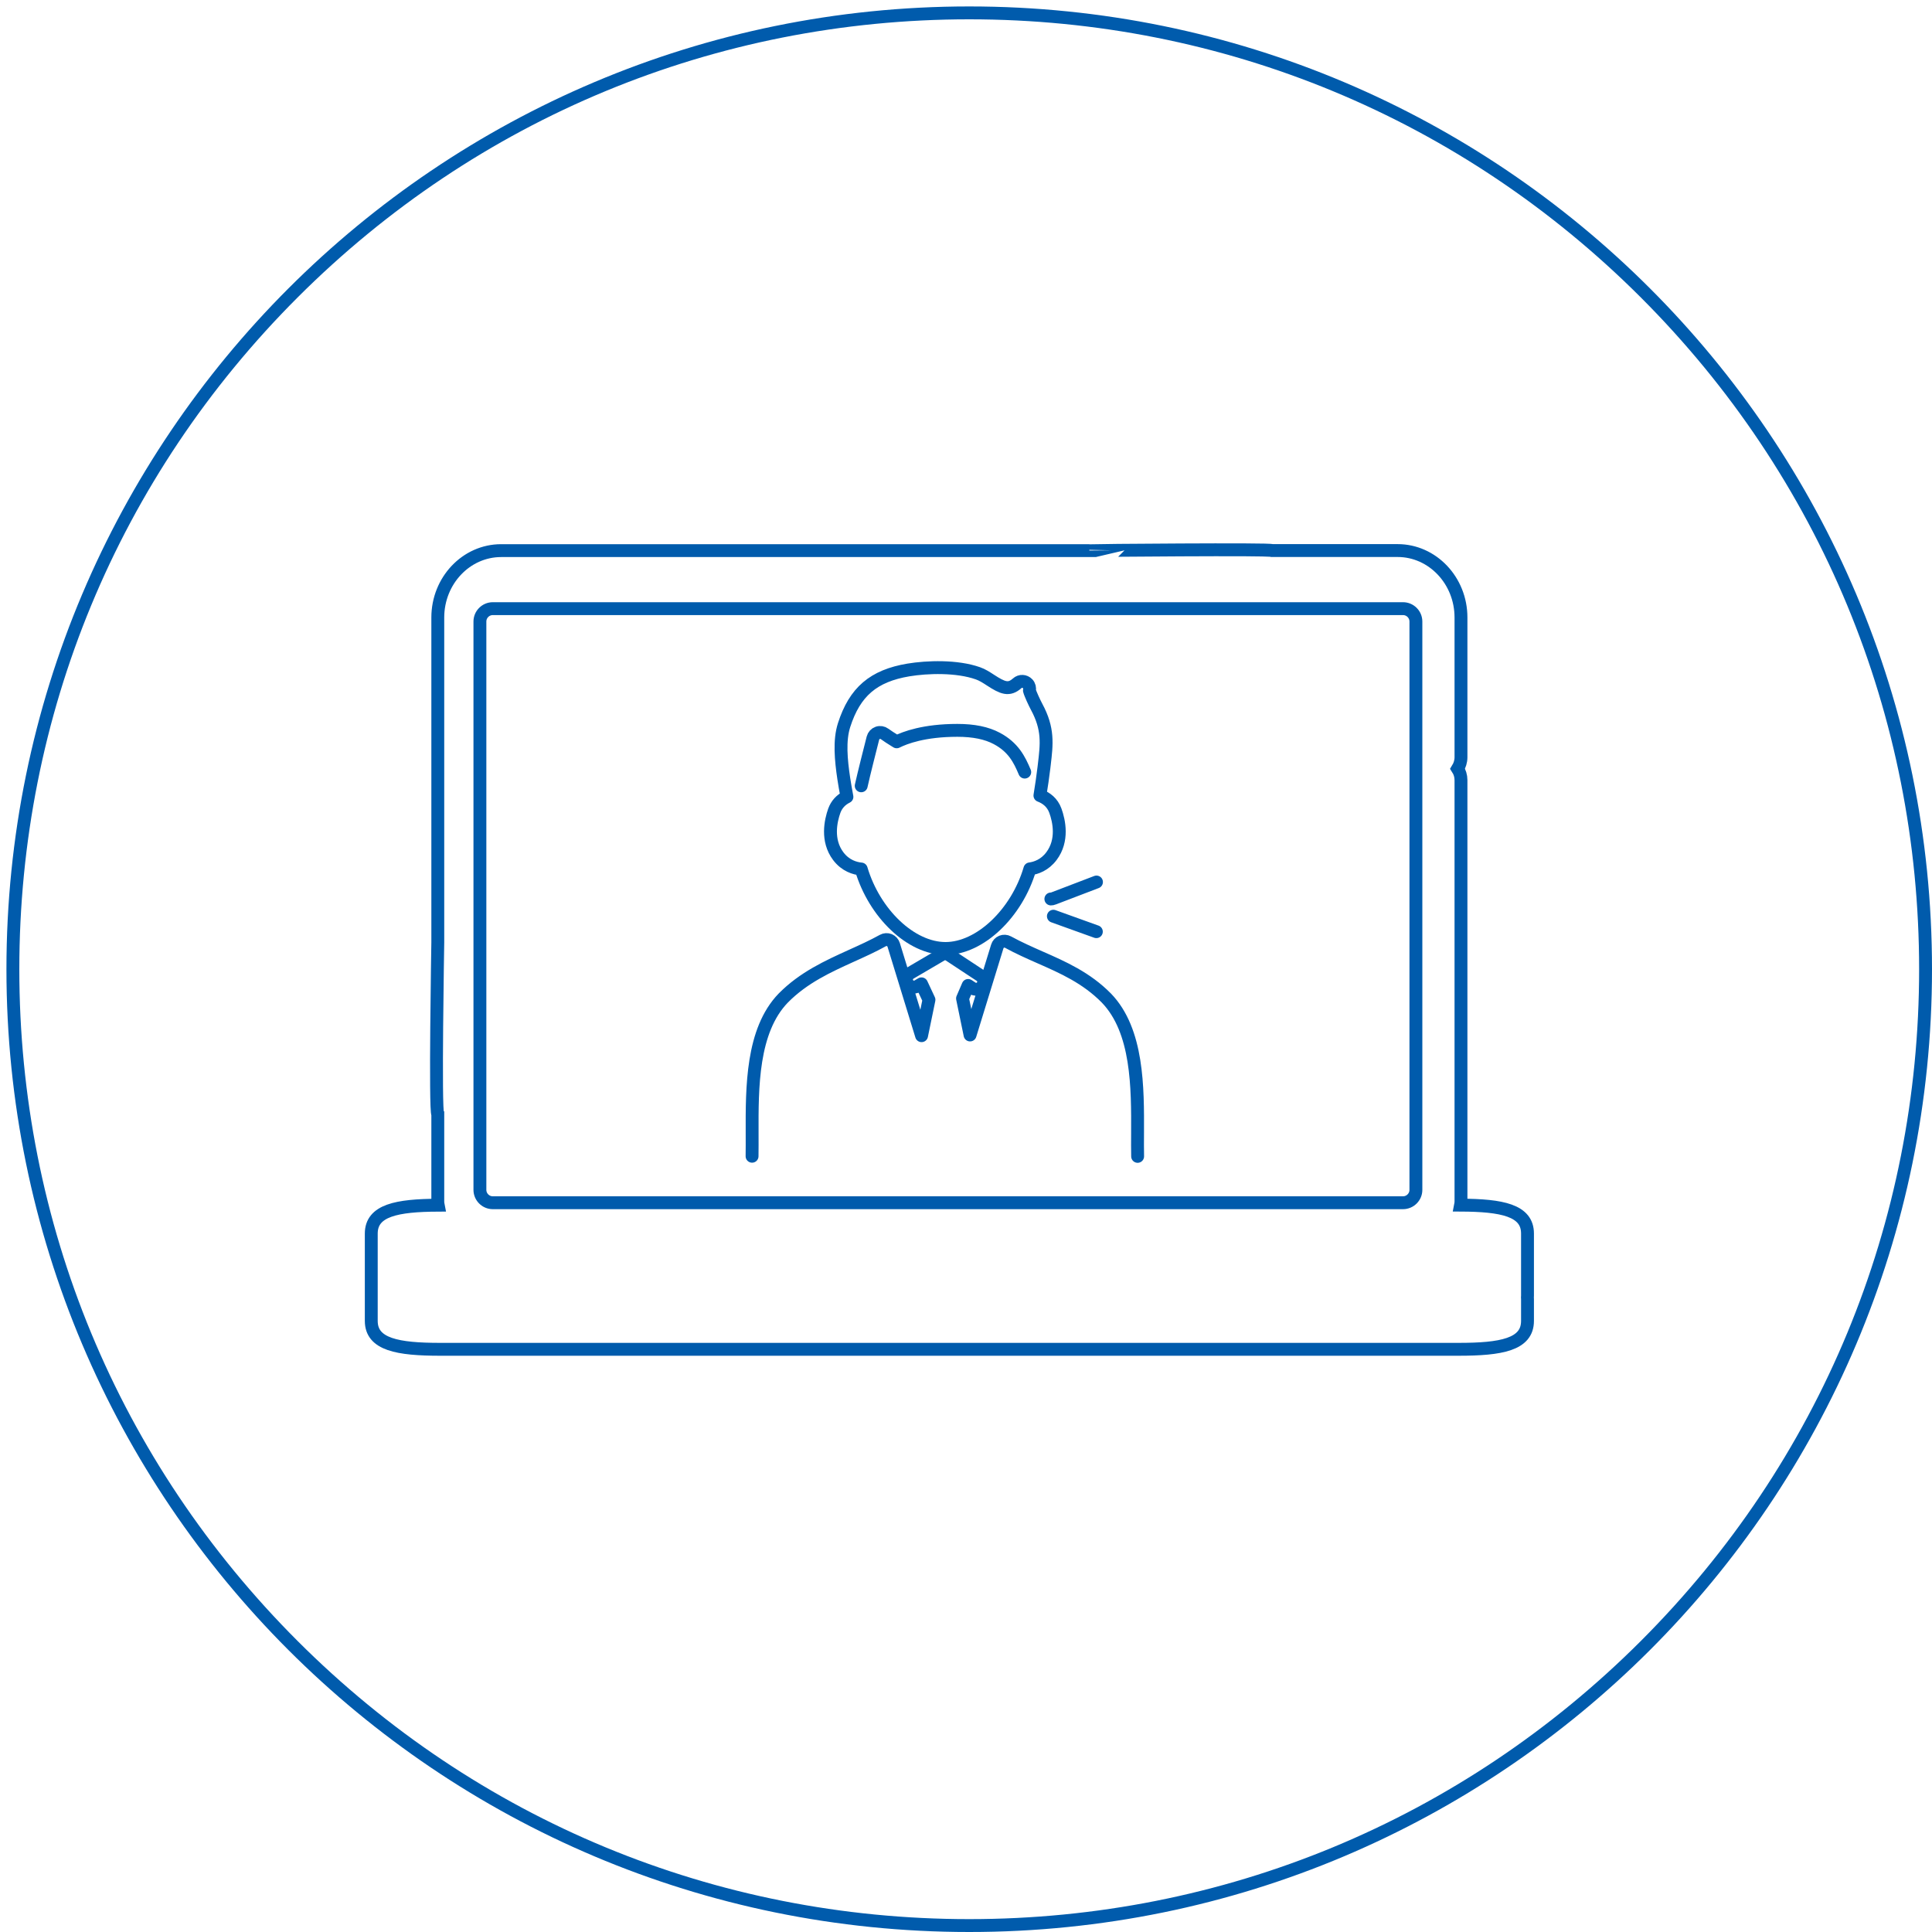 <?xml version="1.0" encoding="utf-8"?>
<!-- Generator: Adobe Illustrator 24.2.3, SVG Export Plug-In . SVG Version: 6.00 Build 0)  -->
<svg version="1.1" id="レイヤー_1" xmlns="http://www.w3.org/2000/svg" xmlns:xlink="http://www.w3.org/1999/xlink" x="0px"
	 y="0px" viewBox="0 0 300 300" style="enable-background:new 0 0 300 300;" xml:space="preserve">
<style type="text/css">
	.アーチ_x0020__x0028_グリーン_x0029_{fill:url(#SVGID_1_);stroke:#FFFFFF;stroke-width:0.25;stroke-miterlimit:1;}
	.st0{fill:#005BAC;}
	.st1{fill:none;stroke:#005BAC;stroke-width:2;}
	.st2{fill:none;stroke:#005BAC;stroke-width:2;stroke-linecap:round;stroke-linejoin:round;stroke-miterlimit:10;}
</style>
<linearGradient id="SVGID_1_" gradientUnits="userSpaceOnUse" x1="0" y1="300" x2="0.707" y2="299.293">
	<stop  offset="0" style="stop-color:#00A43B"/>
	<stop  offset="0.983" style="stop-color:#133617"/>
</linearGradient>
<g>
	<path class="st0" d="M150.5,3c39.4,0,76.44,15.34,104.3,43.2c27.86,27.86,43.2,64.9,43.2,104.3s-15.34,76.44-43.2,104.3
		c-27.86,27.86-64.9,43.2-104.3,43.2c-39.4,0-76.44-15.34-104.3-43.2C18.34,226.94,3,189.9,3,150.5S18.34,74.06,46.2,46.2
		C74.06,18.34,111.1,3,150.5,3 M150.5,1C67.93,1,1,67.93,1,150.5S67.93,300,150.5,300c82.57,0,149.5-66.93,149.5-149.5
		S233.07,1,150.5,1L150.5,1z"/>
</g>
<g>
	<path class="st1" d="M197.49,85.49h19.53c5.42,0,9.84,4.66,9.84,10.39v21.71c0,0.65-0.2,1.26-0.52,1.78
		c0.33,0.51,0.52,1.12,0.52,1.77v65.38c0,0.21-0.02,0.41-0.06,0.61c6.42,0.03,10.39,0.8,10.39,4.41v9.65c0,0.09,0,0.18-0.01,0.27
		c0.01,0.09,0.01,0.18,0.01,0.28v3.37c0,3.68-4.1,4.41-10.72,4.41H68.37c-6.62,0-10.72-0.74-10.72-4.41v-13.56
		c0-3.61,3.97-4.38,10.39-4.41c-0.04-0.2-0.06-0.4-0.06-0.61v-13.51c-0.45-0.45,0-26.69,0-26.69V95.89c0-5.73,4.41-10.39,9.84-10.39
		h91.33C169.15,85.49,197.77,85.22,197.49,85.49z"/>
	<path class="st1" d="M217.86,186.76H76.52c-1.1,0-2-0.9-2-2V96.51c0-1.1,0.9-2,2-2h141.34c1.1,0,2,0.9,2,2v88.26
		C219.86,185.86,218.96,186.76,217.86,186.76z"/>
</g>
<g>
	<path class="st2" d="M176.65,179.56c-0.02-1.12-0.02-2.31-0.01-3.57c0.03-7.1,0.06-15.94-4.84-21.01
		c-3.1-3.15-6.75-4.76-10.28-6.31c-1.65-0.73-3.35-1.48-4.99-2.38c-0.31-0.17-0.67-0.19-1-0.06c-0.32,0.13-0.57,0.4-0.67,0.73
		l-4.23,13.75l-1.17-5.67l0.87-2.02l0.61,0.4c0.2,0.13,0.42,0.19,0.64,0.19c0.38,0,0.75-0.18,0.97-0.52
		c0.35-0.54,0.21-1.26-0.33-1.61l-4.82-3.18c-0.37-0.24-0.85-0.26-1.23-0.03l-4.84,2.84c-0.55,0.33-0.74,1.04-0.41,1.59
		c0.32,0.55,1.03,0.74,1.59,0.41l0.58-0.34l1.16,2.48l-1.15,5.57l-4.33-14.1c-0.1-0.33-0.35-0.6-0.67-0.74
		c-0.33-0.13-0.69-0.11-1,0.06c-1.59,0.88-3.27,1.64-4.89,2.37c-3.65,1.66-7.43,3.37-10.58,6.56c-4.9,5.06-4.86,13.9-4.84,21
		c0,1.26,0.01,2.45-0.01,3.57"/>
	<path class="st2" d="M129.55,125.89c-0.56,1.58-1.23,4.6,0.61,7.05c1.13,1.5,2.6,1.91,3.57,2c2.05,6.9,7.72,12.34,13.09,12.34
		c5.35,0,11.08-5.47,13.1-12.36c0.95-0.13,2.3-0.58,3.35-1.98c1.85-2.46,1.18-5.47,0.61-7.05c-0.46-1.28-1.42-1.99-2.4-2.36
		c0.24-1.45,0.46-2.99,0.62-4.31l0.06-0.51c0.38-3.2,0.66-5.52-1.19-8.95c-0.34-0.64-0.99-2.02-1.12-2.55
		c0.08-0.36-0.01-0.75-0.28-1.04c-0.43-0.46-1.15-0.5-1.62-0.07c-1.29,1.15-2.26,0.74-4.15-0.49c-0.63-0.41-1.28-0.83-1.95-1.06
		c-3.29-1.16-7.87-1-10.78-0.52c-5.44,0.91-8.34,3.39-10,8.56c-0.77,2.4-0.48,5.41-0.05,8.3c0.12,0.81,0.3,1.82,0.49,2.84
		C130.56,124.2,129.9,124.93,129.55,125.89z"/>
	<path class="st2" d="M159.12,119.89c-0.83-1.98-1.78-3.86-4.33-5.22c-1.59-0.85-3.6-1.26-6.14-1.26c-5.15,0-8.14,1.14-9.41,1.78
		c-0.12-0.07-0.24-0.15-0.37-0.23c-0.5-0.31-1.07-0.67-1.5-0.99c-0.31-0.23-0.72-0.3-1.08-0.17c-0.37,0.13-0.64,0.43-0.74,0.81
		c-0.45,1.78-1.4,5.49-1.82,7.41"/>
	<path class="st2" d="M163.18,139.59c0.14,0,0.28-0.02,0.41-0.08l6.67-2.55"/>
	<line class="st2" x1="170.24" y1="144.67" x2="163.57" y2="142.27"/>
</g>
</svg>
